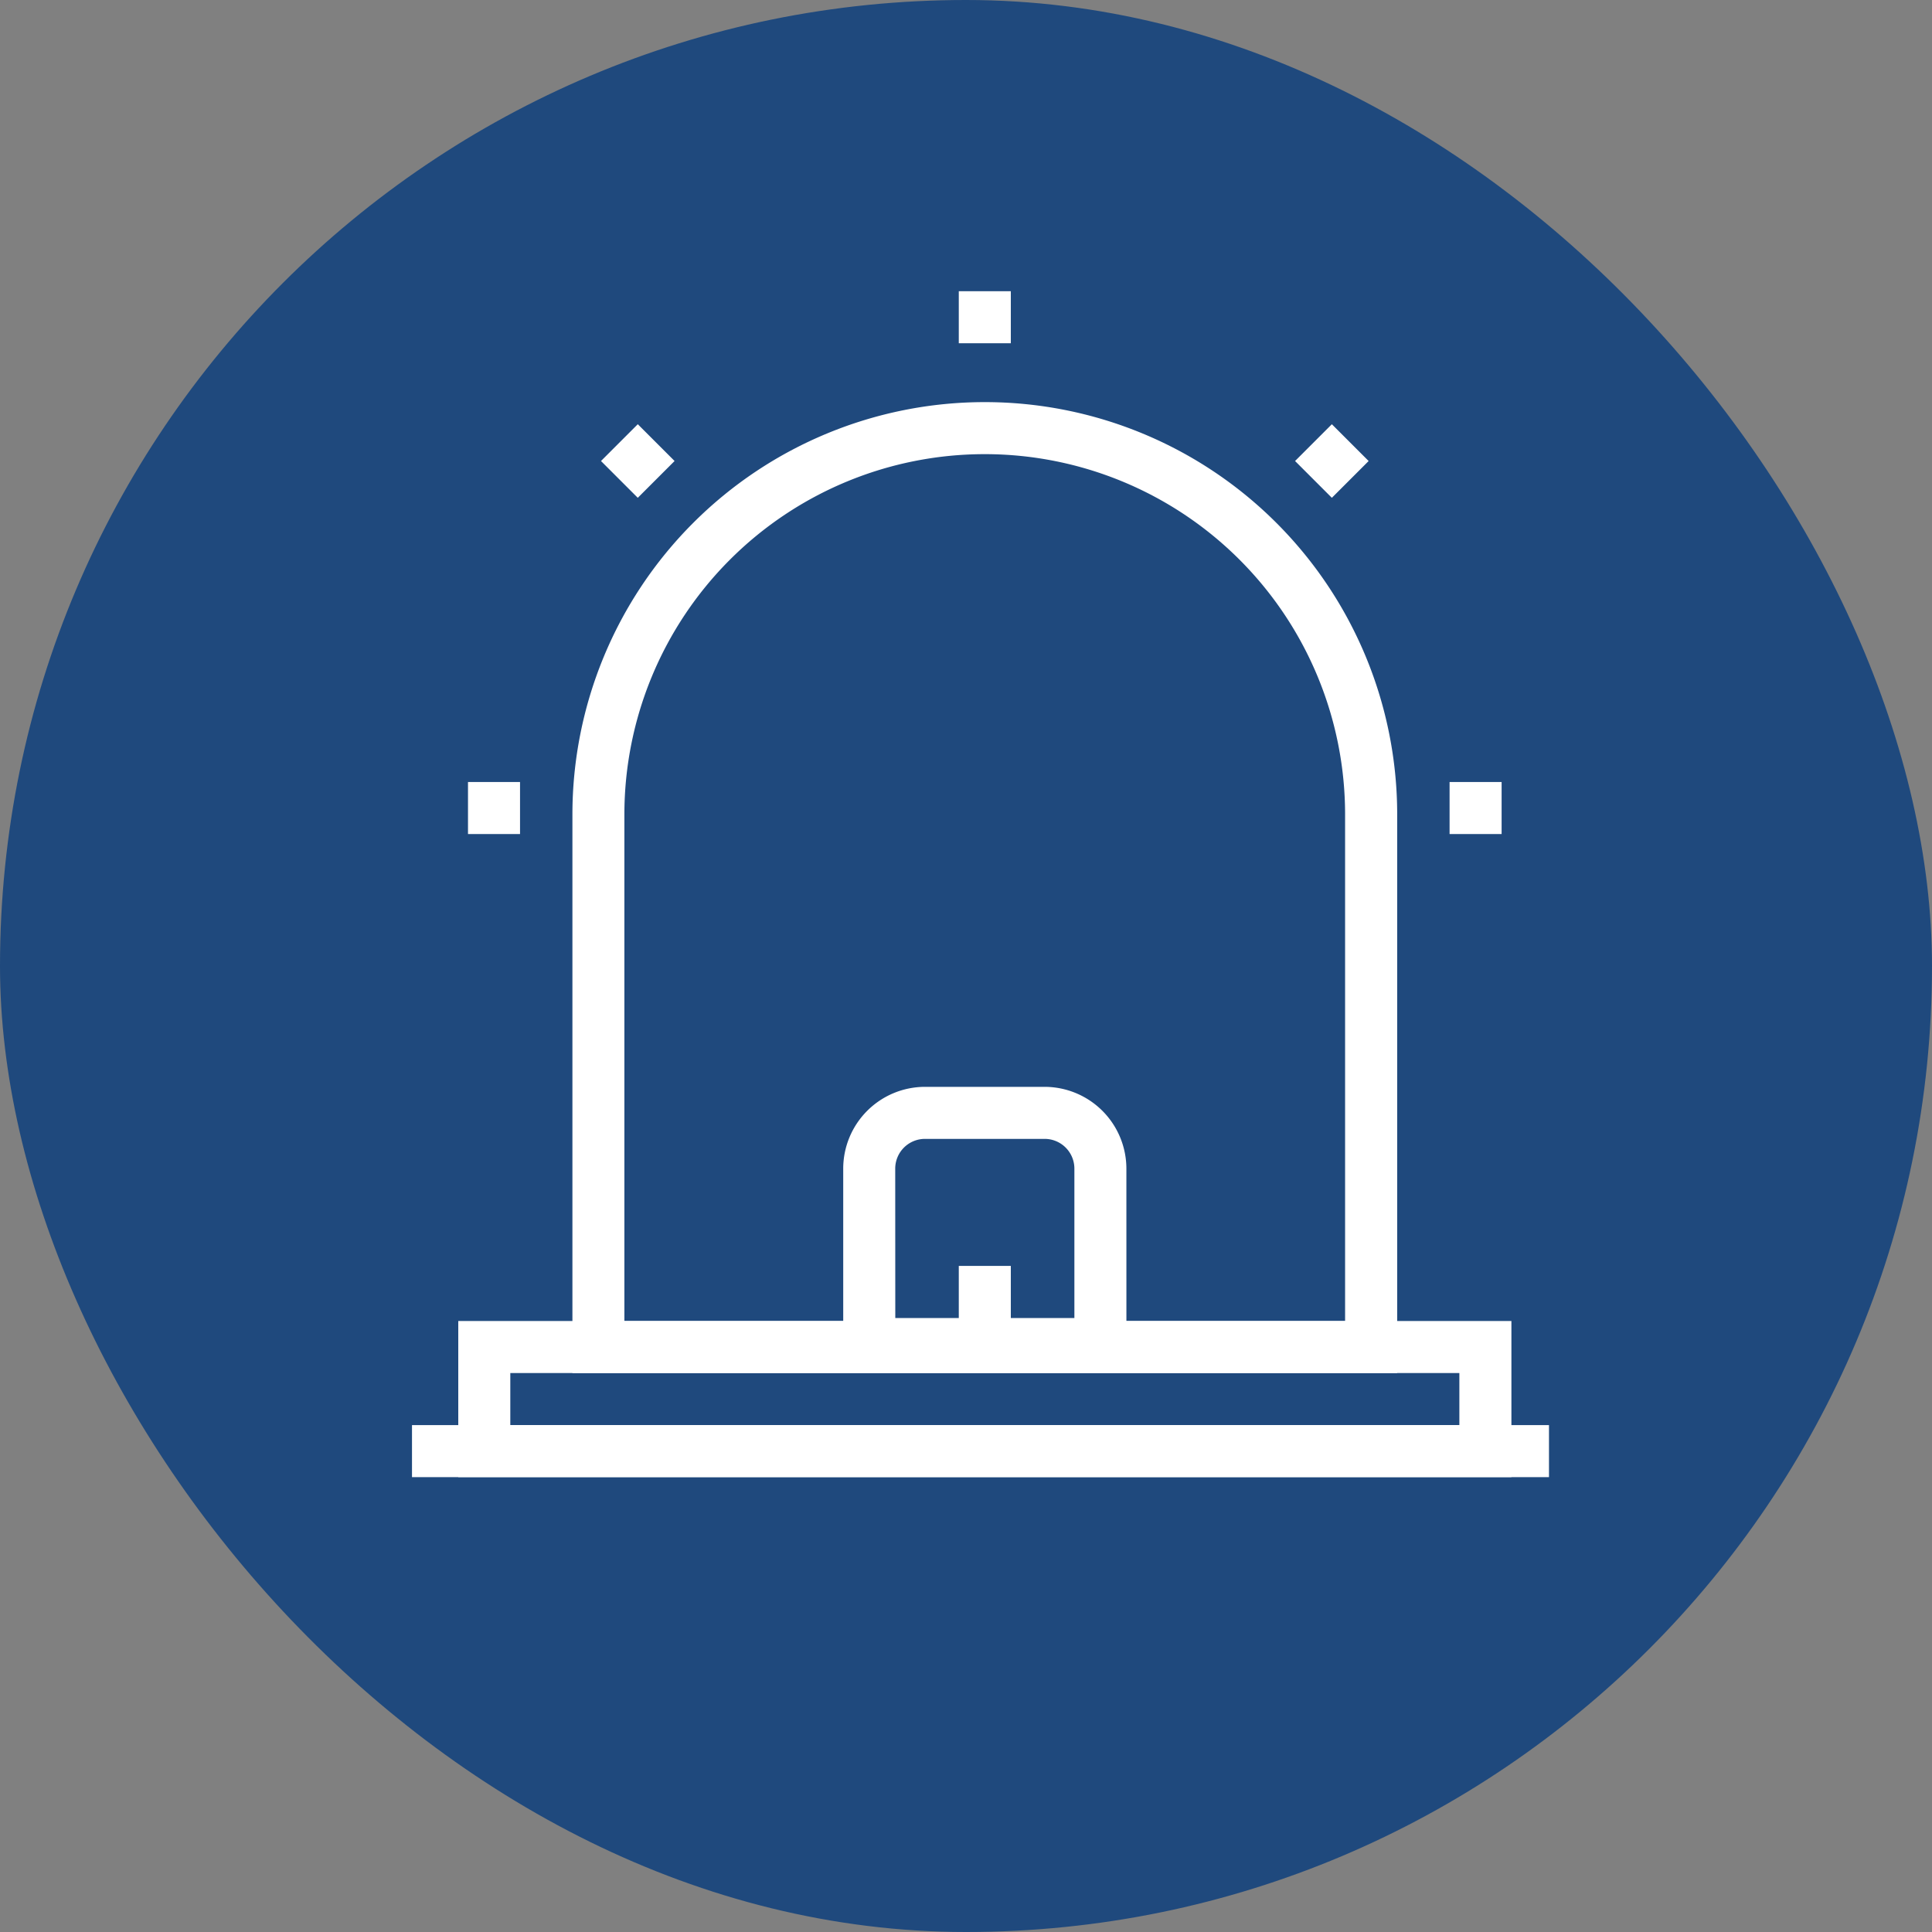 <svg height="60" viewBox="0 0 60 60" width="60" xmlns="http://www.w3.org/2000/svg"><rect x="0" y="0" width="60" height="60" fill="#808080" stroke="none"/><rect fill="#1f497d" height="60" rx="30" width="60"/><g fill="#fff"><path d="m202.772 200.019h-25.614v-17.347a12.807 12.807 0 0 1 25.614 0zm-24-1.616h22.382v-15.731a11.191 11.191 0 0 0 -22.382 0z" transform="translate(-159.381 -157.377)"/><path d="m207.67 192.372h-32.706v-4.848h32.706zm-31.09-1.616h29.474v-1.616h-29.474z" transform="translate(-160.732 -146.499)"/><path d="m12.795 44.258h35.31v1.616h-35.31z"/><path d="m29.776 9.044h1.616v1.616h-1.616z"/><path d="m45.018 24.286h1.616v1.616h-1.616z"/><path d="m14.534 24.286h1.616v1.616h-1.616z"/><path d="m0 0h1.616v1.616h-1.616z" transform="matrix(.707 -.707 .707 .707 40.219 14.317)"/><path d="m0 0h1.616v1.616h-1.616z" transform="matrix(.707 -.707 .707 .707 18.664 14.317)"/><path d="m191.157 191.82h-8.795v-6.256a2.542 2.542 0 0 1 2.539-2.54h3.715a2.543 2.543 0 0 1 2.54 2.54zm-7.178-1.616h5.562v-4.64a.924.924 0 0 0 -.924-.924h-3.717a.924.924 0 0 0 -.923.924z" transform="translate(-156.175 -149.271)"/><path d="m29.776 39.314h1.616v2.427h-1.616z"/></g></svg>
